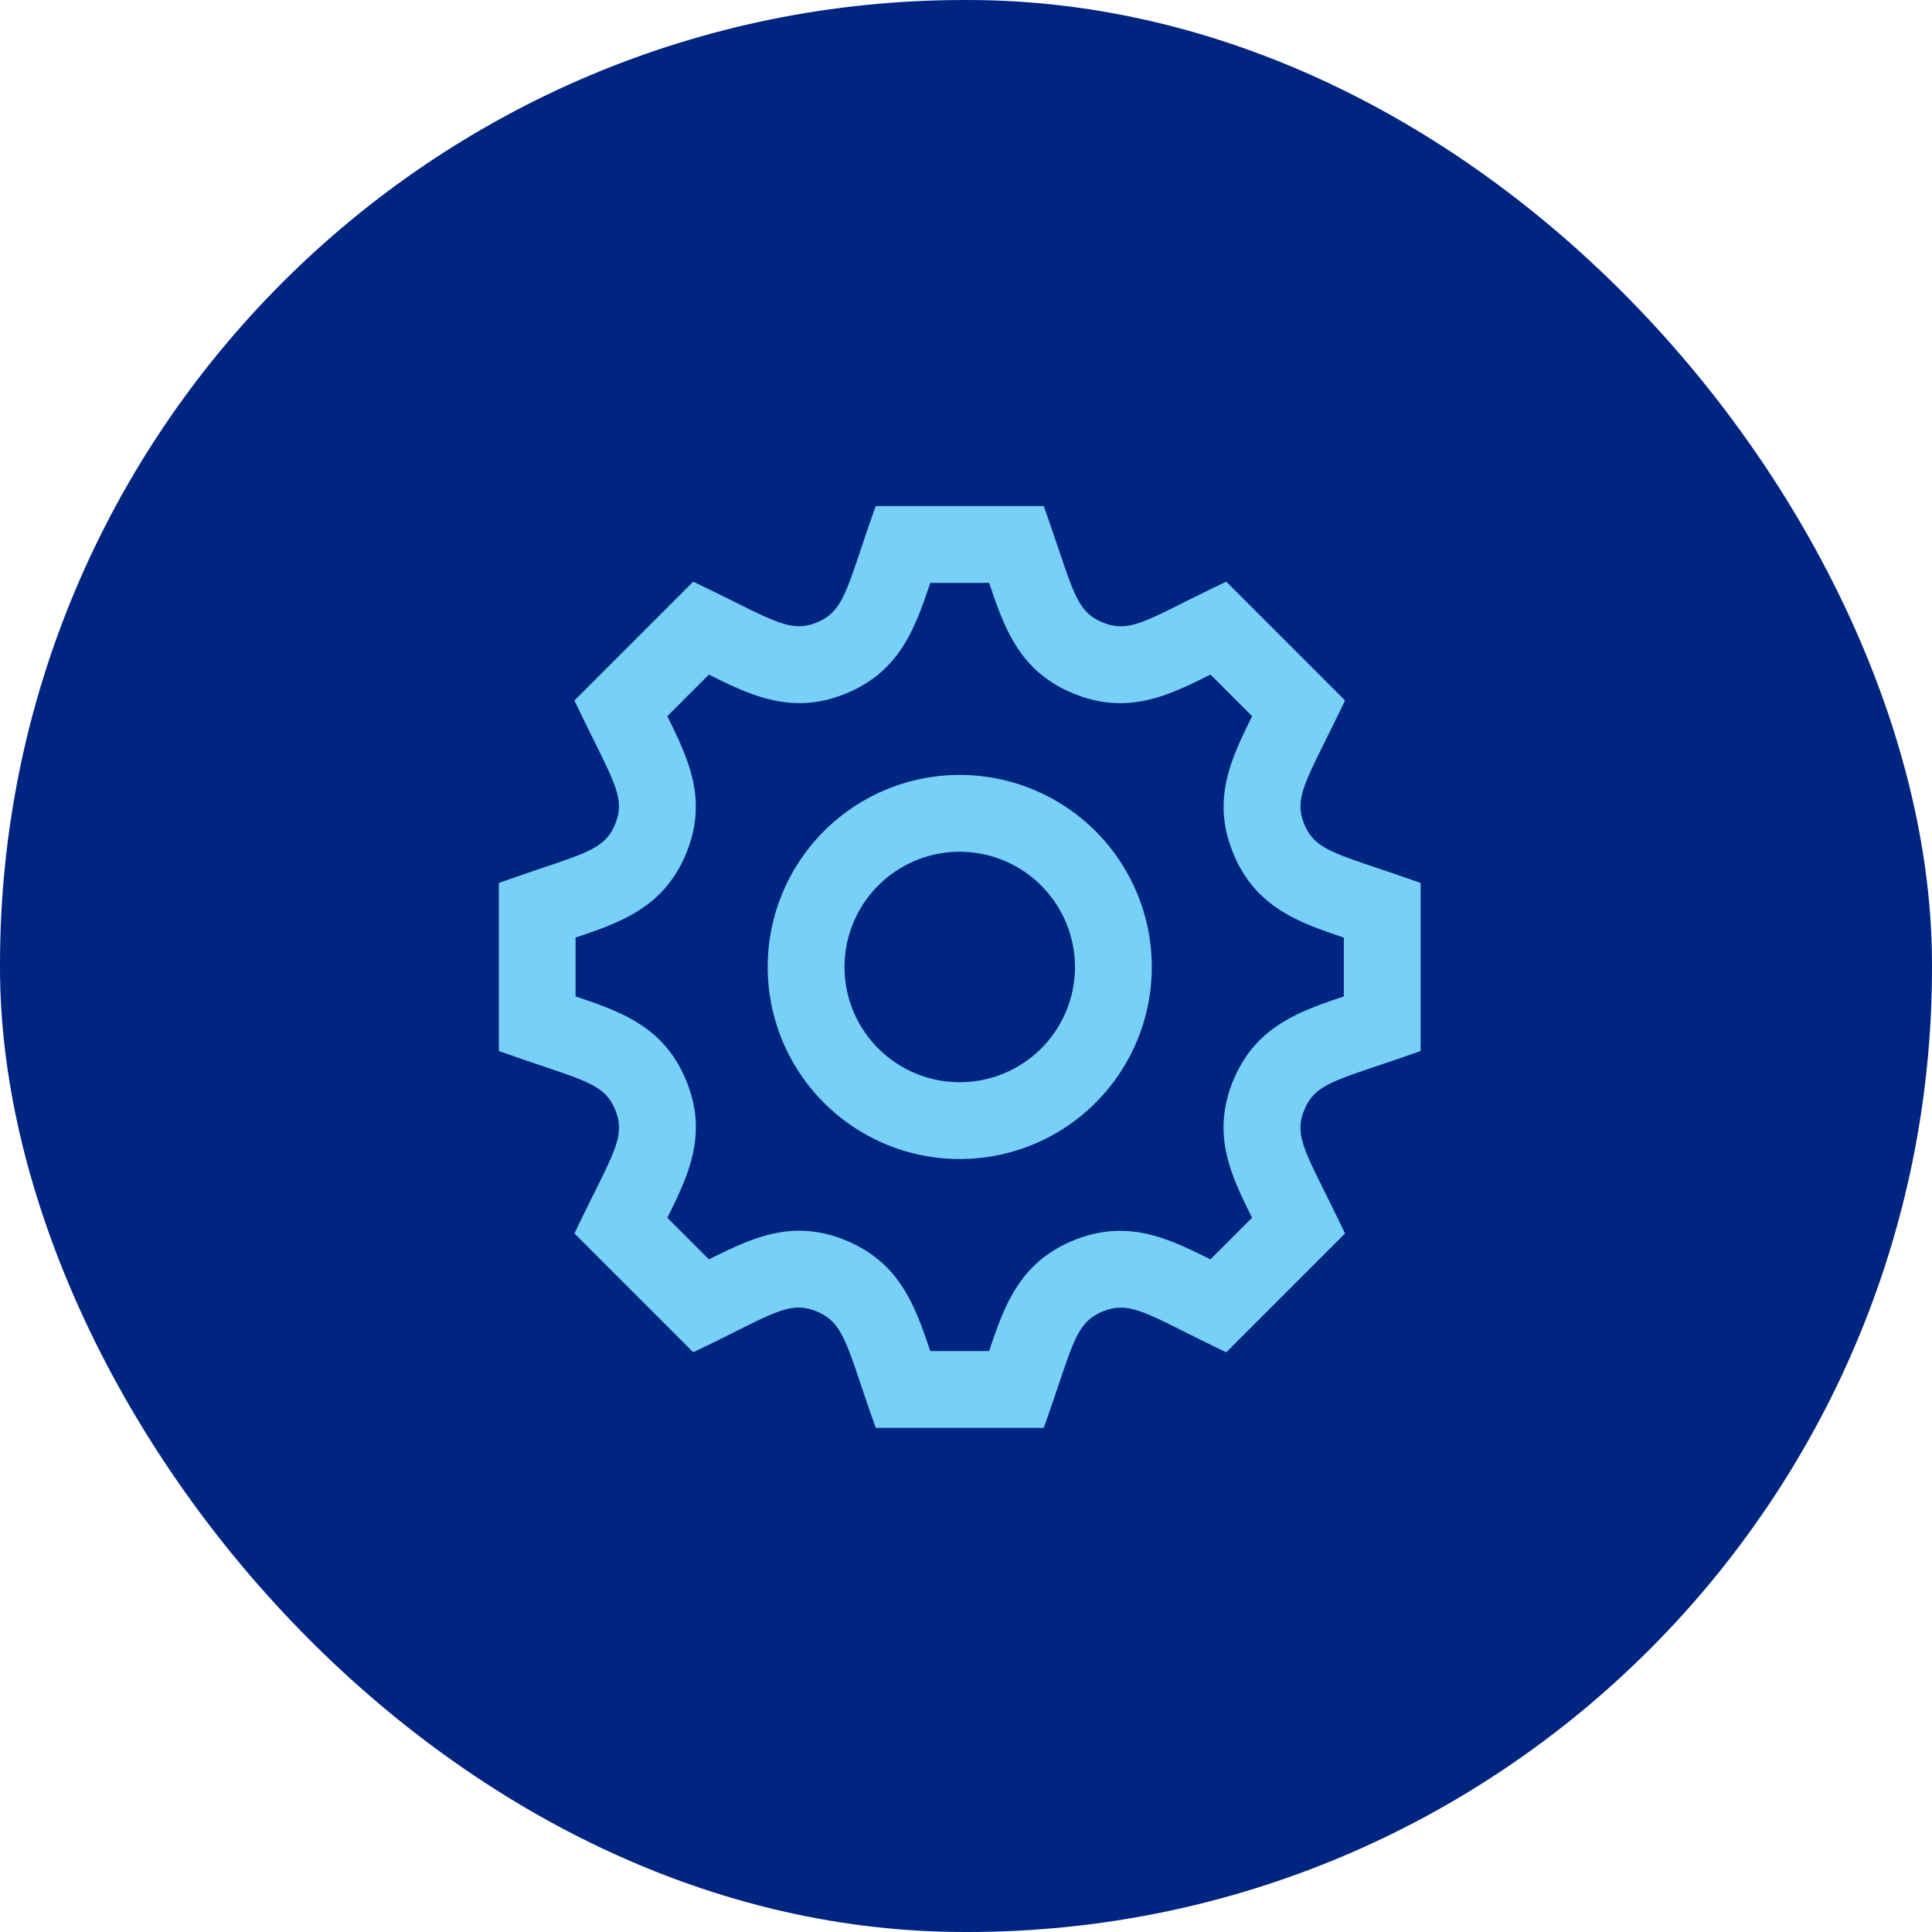 <svg xmlns="http://www.w3.org/2000/svg" width="190.317" height="190.317" viewBox="0 0 190.317 190.317">
  <defs>
    <style>
      .cls-1 {
        fill: #002581;
      }

      .cls-2 {
        fill: #77d0f7;
      }
    </style>
  </defs>
  <g id="Group_15" data-name="Group 15" transform="translate(-625 -1175.683)">
    <rect id="Rectangle_10" data-name="Rectangle 10" class="cls-1" width="190.317" height="190.317" rx="95" transform="translate(625 1175.683)"/>
    <path id="iconmonstr-gear-2" class="cls-2" d="M0,53.678V37.129c8.127-2.9,10.314-3.034,11.453-5.785s-.314-4.423-4.007-12.195l11.7-11.7c7.666,3.644,9.414,5.161,12.2,4.007C34.1,10.31,34.253,8.089,37.125,0H53.678c2.891,8.112,3.027,10.31,5.785,11.453,2.845,1.184,4.552-.378,12.195-4.007l11.7,11.7c-3.7,7.775-5.153,9.433-4.007,12.2,1.143,2.751,3.333,2.891,11.453,5.781V53.682c-8.093,2.876-10.31,3.027-11.453,5.781-1.15,2.777.306,4.415,4.007,12.195l-11.7,11.7c-7.563-3.594-9.346-5.195-12.195-4.007-2.754,1.143-2.891,3.33-5.785,11.453H37.129c-2.868-8.063-3.023-10.3-5.815-11.468-2.819-1.165-4.487.375-12.164,4.018l-11.7-11.7c3.689-7.756,5.153-9.429,4.007-12.195C10.318,56.712,8.123,56.572,0,53.678Zm18.445,2.891c2.183,5.274.257,9.3-1.846,13.538l4.1,4.1c4.135-2.054,8.176-4.071,13.519-1.854,5.282,2.2,6.773,6.406,8.279,10.885h5.8c1.506-4.484,2.993-8.691,8.26-10.878,5.369-2.225,9.486-.17,13.542,1.846l4.1-4.1c-2.107-4.23-4.033-8.248-1.843-13.545,2.191-5.263,6.4-6.75,10.882-8.256v-5.8C78.756,41,74.548,39.512,72.361,34.242s-.257-9.3,1.846-13.542l-4.1-4.1c-4.094,2.036-8.18,4.075-13.545,1.846-5.267-2.183-6.754-6.394-8.26-10.878H42.5c-1.506,4.484-3,8.691-8.263,10.878-5.369,2.225-9.482.17-13.542-1.846l-4.1,4.1c2.1,4.241,4.03,8.275,1.846,13.545S12.047,41,7.56,42.505v5.8c4.495,1.506,8.71,2.993,10.885,8.26ZM45.4,34.052A11.351,11.351,0,1,0,56.754,45.4,11.365,11.365,0,0,0,45.4,34.052Zm0-7.567A18.918,18.918,0,1,1,26.485,45.4,18.915,18.915,0,0,1,45.4,26.485Z" transform="translate(674.139 1225.535)"/>
  </g>
</svg>
